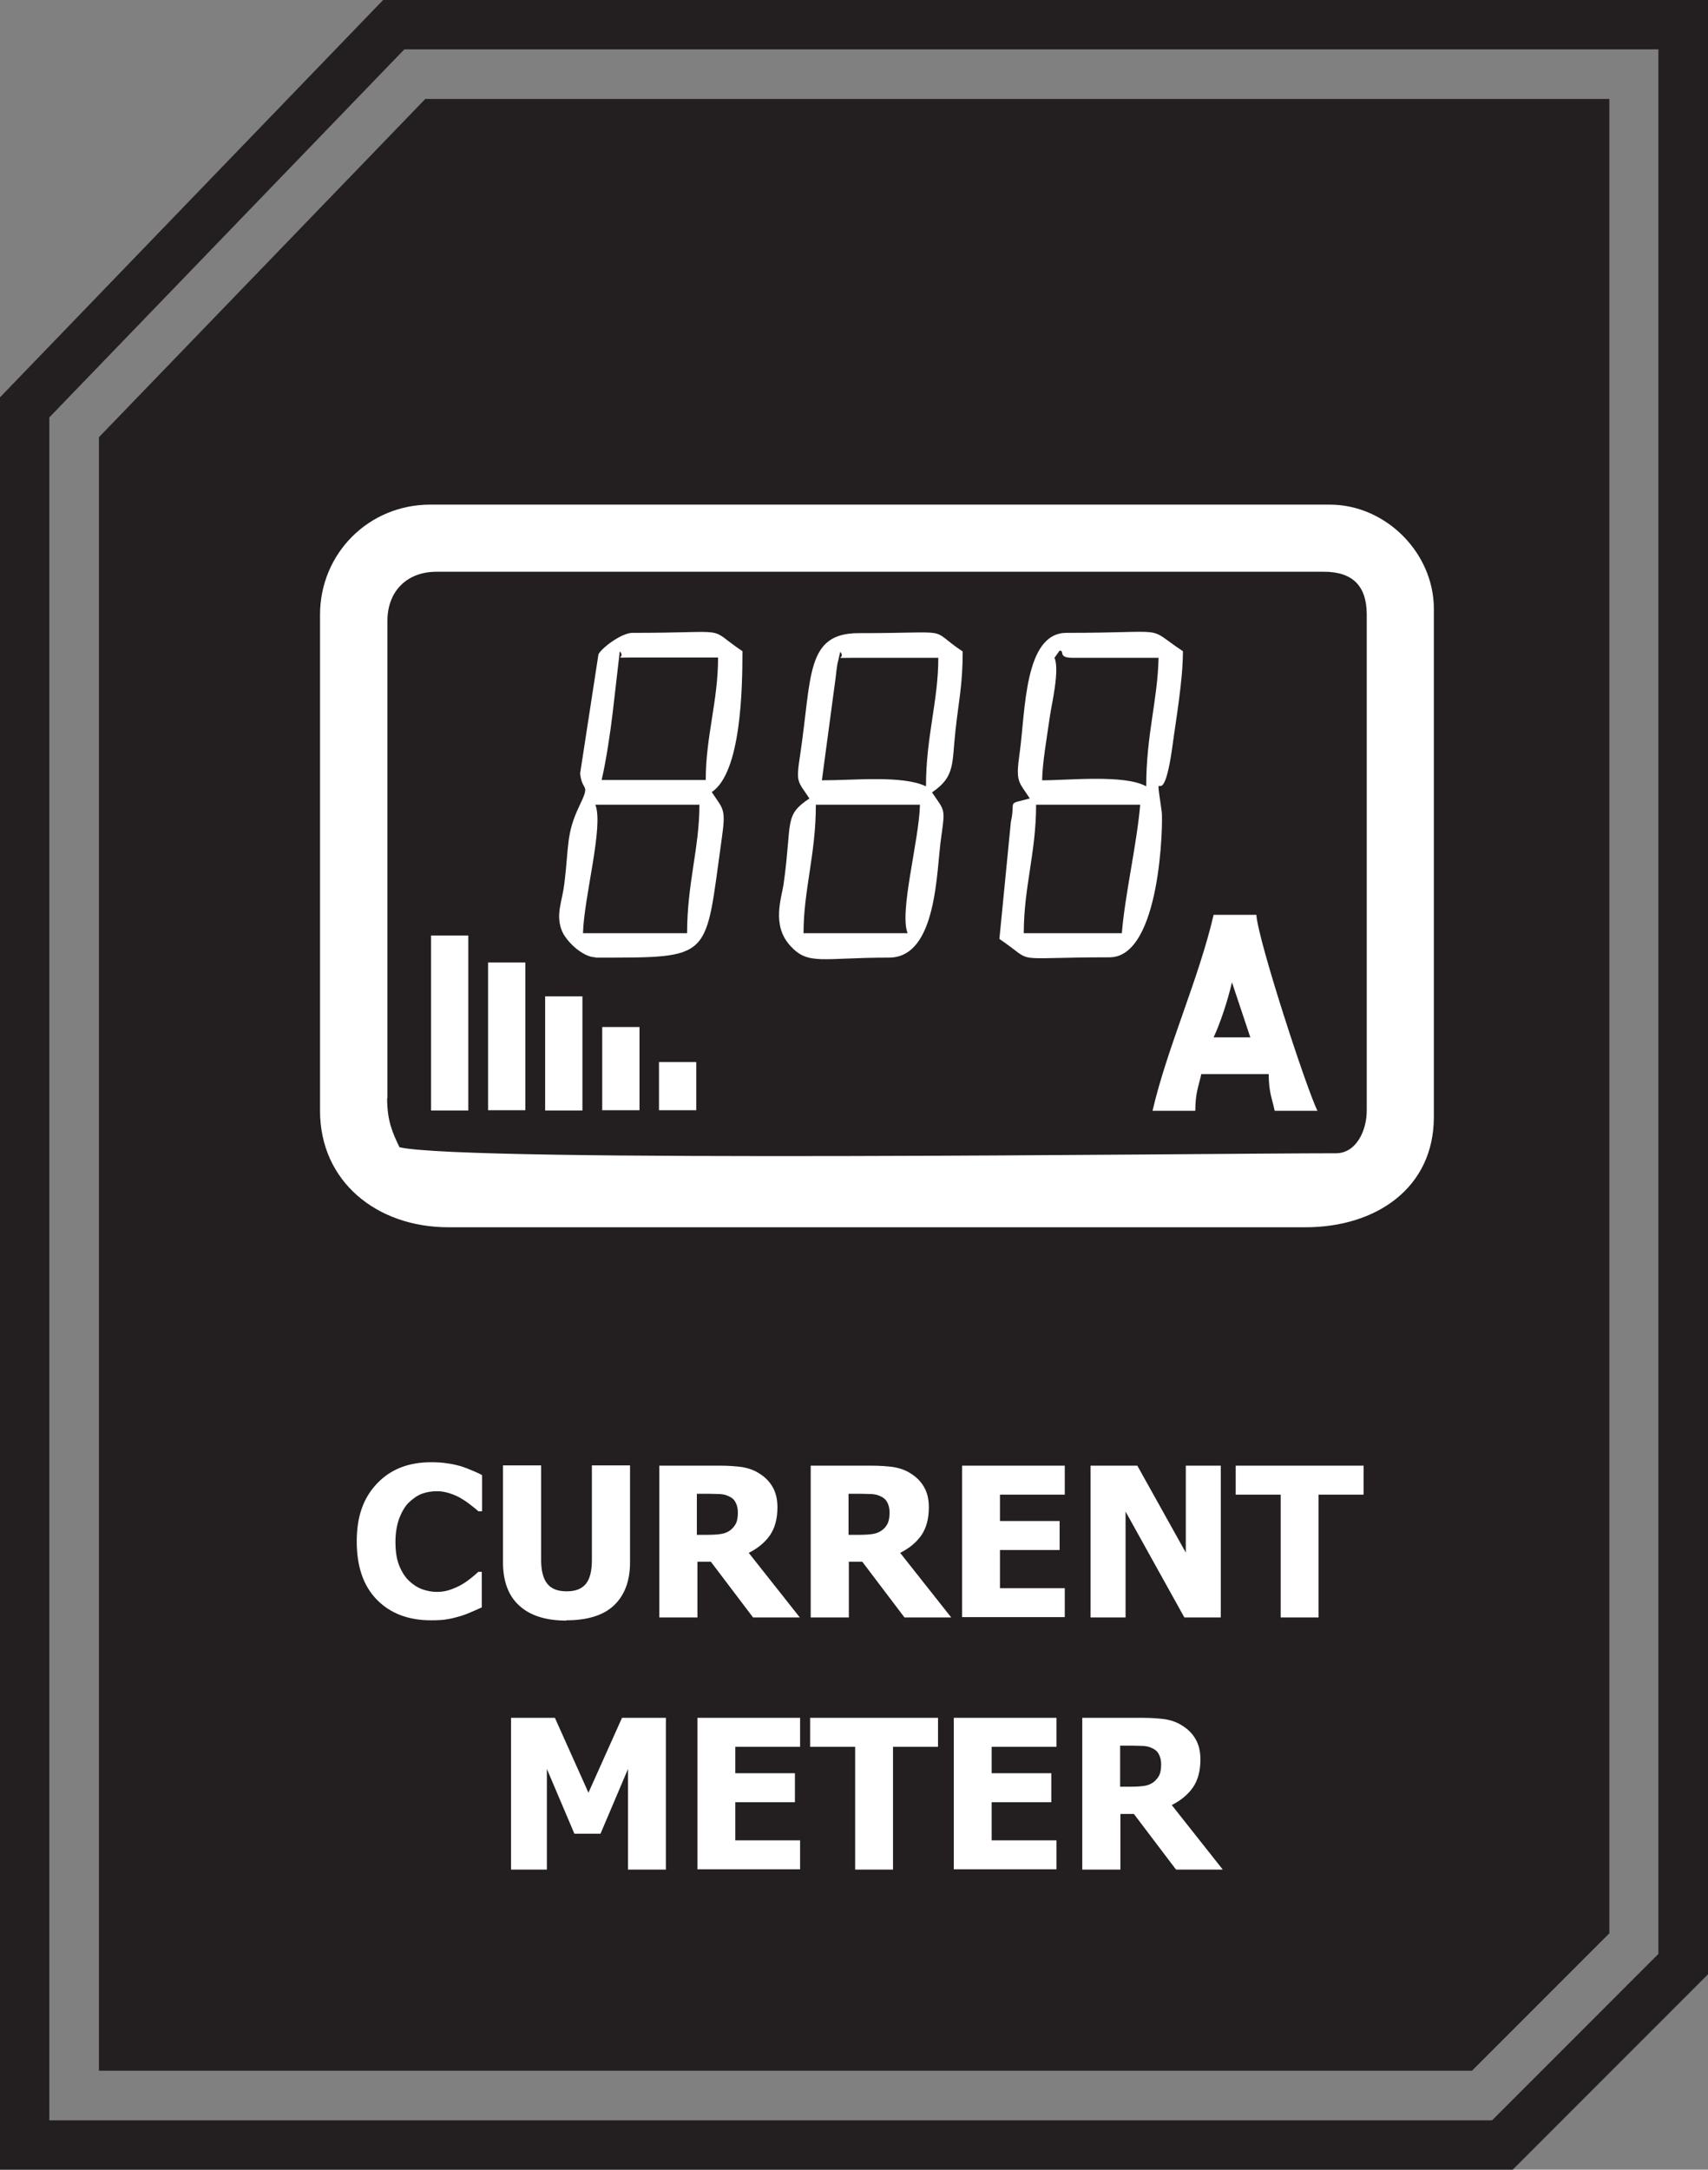 <?xml version="1.0" encoding="UTF-8"?>
<svg id="Layer_2" data-name="Layer 2" xmlns="http://www.w3.org/2000/svg" xmlns:xlink="http://www.w3.org/1999/xlink" viewBox="0 0 59.56 75.63">
  <rect x="0" y="0" width="59.56" height="75.63" fill="#808080" stroke="none"/>
  <defs>
    <style>
      .cls-1, .cls-2 {
        fill: #fff;
      }

      .cls-2, .cls-3 {
        fill-rule: evenodd;
      }

      .cls-4 {
        clip-rule: evenodd;
        fill: none;
      }

      .cls-3 {
        fill: #231f20;
      }

      .cls-5 {
        clip-path: url(#clippath);
      }
    </style>
    <clipPath id="clippath">
      <path class="cls-4" d="M1.72,14.55v59.36h50.31l5.8-5.8V1.72H14.1L1.72,14.55ZM3.45,15.24v56.94h47.88l4.79-4.79V3.45H14.83L3.45,15.24ZM0,13.85v61.78h52.75l6.81-6.81V0H13.36L0,13.85Z"/>
    </clipPath>
  </defs>
  <g id="Layer_1-2" data-name="Layer 1">
    <g>
      <path class="cls-3" d="M1.72,14.55v59.36h50.31l5.8-5.8V1.72H14.1L1.72,14.55ZM3.45,15.24v56.94h47.88l4.79-4.79V3.45H14.83L3.45,15.24ZM0,13.85v61.78h52.75l6.81-6.81V0H13.36L0,13.85Z"/>
      <g class="cls-5">
        <path class="cls-2" d="M11.16,21.43v17.29c0,2.46,1.97,4.06,4.48,4.06h29.88c2.48,0,4.48-1.38,4.48-3.84v-17.72c0-1.95-1.68-3.63-3.63-3.63H15c-2.14,0-3.84,1.7-3.84,3.84M13.51,38.29v-16.65c0-1.03.68-1.71,1.71-1.71h30.95c1,0,1.49.5,1.49,1.49v17.29c0,.72-.38,1.49-1.07,1.49-4.58,0-30.33.33-32.66-.21-.25-.52-.43-.93-.43-1.71Z"/>
        <path class="cls-2" d="M35.92,27.83c-.86.23-.49.03-.67.82l-.4,4.08c1.32.89.24.64,3.84.64,1.8,0,1.87-4.78,1.82-5.08-.28-1.98.01.38.38-2.32.11-.84.36-2.24.36-3.27-1.37-.91-.32-.64-4.06-.64-1.47,0-1.43,2.69-1.63,4.16-.15,1.05-.05,1,.35,1.61M39.97,27.41c-.75-.42-2.7-.21-3.63-.21.01-.63.17-1.51.28-2.29.05-.34.34-1.57.15-1.98l.18-.25c.2,0-.09.25.46.25h2.99c-.03,1.48-.43,2.67-.43,4.48ZM39.12,32.53h-3.42c0-1.61.43-2.8.43-4.48h3.63c-.12,1.4-.53,3.12-.64,4.48Z"/>
        <path class="cls-2" d="M28.23,27.83c-.9.6-.6.78-.9,2.95-.07.52-.44,1.46.23,2.19.63.69,1.09.41,3.44.41,1.69,0,1.65-3.05,1.82-4.19.15-1.05.12-.91-.32-1.57.82-.55.69-1.01.82-2.17.12-1.08.25-1.6.25-2.74-1.28-.86-.17-.64-3.63-.64-1.84,0-1.63,1.49-2.03,4.19-.16,1.05-.11.93.32,1.58M32.29,27.41c-.81-.39-2.47-.21-3.63-.21l.48-3.58c.02-.18.03-.28.06-.47l.1-.43c.22.26-.35.21.43.21h2.99c0,1.51-.43,2.74-.43,4.48ZM31.65,32.53h-3.63c0-1.51.43-2.74.43-4.48h3.63c-.03,1.25-.73,3.74-.43,4.48Z"/>
        <path class="cls-2" d="M20.76,33.38c4.15,0,3.81.09,4.41-4.16.15-1.05.05-1-.35-1.61,1.02-.68,1.07-3.58,1.07-4.91-1.32-.89-.24-.64-3.84-.64-.35,0-1.01.47-1.18.74l-.64,4.16c.07.68.38.29-.03,1.14-.46.96-.36,1.39-.52,2.7-.08.64-.3,1.05-.1,1.61.14.39.74.96,1.19.96M24.61,27.19h-3.63c.16-.69.31-1.7.39-2.39l.23-1.99s0-.07.02-.1c.22.26-.35.21.43.21h2.99c0,1.53-.43,2.74-.43,4.27ZM20.76,28.05h3.63c0,1.51-.43,2.74-.43,4.48h-3.63c.03-1.25.73-3.74.43-4.48Z"/>
        <path class="cls-2" d="M40.19,38.72h1.49c.01-.65.1-.78.21-1.28h2.35c.01.65.1.78.21,1.28h1.49c-.39-.8-2.06-5.9-2.13-6.83h-1.49c-.52,2.24-1.62,4.63-2.13,6.83M42.96,34.24l.64,1.92h-1.28c.24-.51.5-1.31.64-1.92Z"/>
        <rect class="cls-1" x="15.03" y="32.61" width="1.3" height="6.1"/>
        <rect class="cls-1" x="17.02" y="33.55" width="1.3" height="5.15"/>
        <rect class="cls-1" x="19.01" y="34.73" width="1.3" height="3.98"/>
        <rect class="cls-1" x="21" y="35.8" width="1.3" height="2.9"/>
        <rect class="cls-1" x="22.98" y="37.02" width="1.3" height="1.68"/>
      </g>
      <path class="cls-1" d="M40.49,61.49c0-.13-.03-.25-.08-.34-.05-.1-.13-.17-.25-.22-.08-.04-.17-.06-.28-.07-.1,0-.23-.01-.38-.01h-.44v1.43h.38c.18,0,.34-.01.47-.03.13-.02.24-.07.33-.14.08-.07.15-.15.19-.24.04-.09.06-.21.06-.36M42.63,65.17h-1.62l-1.47-1.94h-.47v1.94h-1.33v-5.29h2.13c.29,0,.55.02.77.05.22.04.42.11.6.23.19.12.34.27.45.46.11.19.17.42.17.71,0,.41-.09.73-.27.99-.18.25-.43.45-.73.6l1.78,2.25ZM33.26,65.17v-5.29h3.58v1.01h-2.26v.92h2.08v1.01h-2.08v1.33h2.26v1.01h-3.58ZM29.82,65.17v-4.28h-1.57v-1.01h4.46v1.01h-1.57v4.28h-1.33ZM24.32,65.17v-5.29h3.58v1.01h-2.26v.92h2.08v1.01h-2.08v1.33h2.26v1.01h-3.58ZM23.23,65.17h-1.33v-3.51l-.96,2.26h-.91l-.96-2.26v3.51h-1.25v-5.29h1.53l1.17,2.61,1.17-2.61h1.53v5.29ZM44.66,56.38v-4.28h-1.57v-1.01h4.46v1.01h-1.57v4.28h-1.33ZM42.58,56.38h-1.28l-2.05-3.69v3.69h-1.22v-5.29h1.63l1.69,3.03v-3.03h1.22v5.29ZM33.55,56.38v-5.29h3.58v1.01h-2.26v.92h2.08v1.01h-2.08v1.33h2.26v1.01h-3.58ZM31.02,52.71c0-.13-.03-.25-.08-.34-.05-.1-.13-.17-.25-.22-.08-.04-.17-.06-.28-.07-.1,0-.23-.01-.38-.01h-.44v1.43h.38c.18,0,.34-.01.47-.03.13-.02.24-.07.33-.14.09-.07.15-.15.19-.24.04-.09.06-.21.06-.36ZM33.16,56.38h-1.62l-1.47-1.94h-.47v1.94h-1.33v-5.29h2.13c.29,0,.55.02.77.05.22.04.42.11.6.23.19.12.34.27.45.46.11.19.17.42.17.71,0,.41-.09.73-.27.99-.18.25-.43.45-.73.6l1.78,2.25ZM25.73,52.71c0-.13-.03-.25-.08-.34-.05-.1-.13-.17-.25-.22-.08-.04-.17-.06-.28-.07-.1,0-.23-.01-.38-.01h-.44v1.43h.38c.18,0,.34-.01.47-.03.13-.02.24-.07.33-.14.08-.07.15-.15.19-.24.04-.09.06-.21.06-.36ZM27.88,56.38h-1.62l-1.47-1.94h-.47v1.94h-1.33v-5.29h2.13c.29,0,.55.02.77.05.22.04.42.11.6.23.19.12.34.27.45.46.11.19.17.42.17.71,0,.41-.09.73-.27.99-.18.25-.43.45-.73.6l1.78,2.25ZM19.75,56.49c-.71,0-1.26-.17-1.64-.52-.38-.34-.57-.85-.57-1.51v-3.38h1.33v3.3c0,.37.07.64.21.82.14.18.36.27.68.27s.53-.09.67-.26c.14-.17.21-.45.21-.83v-3.3h1.33v3.38c0,.65-.19,1.15-.56,1.5-.37.35-.93.52-1.66.52ZM15.03,56.48c-.79,0-1.42-.24-1.89-.72-.47-.48-.7-1.16-.7-2.03s.23-1.51.7-2.01c.47-.5,1.1-.75,1.89-.75.21,0,.4.01.57.04.17.02.33.06.48.1.12.04.25.09.39.15.14.06.26.11.34.16v1.26h-.13c-.06-.06-.14-.12-.24-.2-.1-.08-.21-.16-.33-.23-.12-.08-.26-.14-.41-.19-.15-.05-.3-.08-.46-.08-.19,0-.37.03-.53.09-.16.06-.31.17-.46.31-.13.13-.24.32-.33.55-.08.23-.13.5-.13.81,0,.33.04.61.13.83.09.22.2.4.35.54.14.13.29.23.46.29.17.06.34.09.51.09.18,0,.34-.03.5-.09.16-.06.29-.12.4-.19.12-.07.22-.15.31-.22.09-.08.17-.14.23-.2h.12v1.24c-.1.04-.21.1-.34.15-.13.06-.26.11-.39.15-.17.05-.32.09-.46.11-.14.03-.34.04-.6.04Z"/>
    </g>
  </g>
</svg>